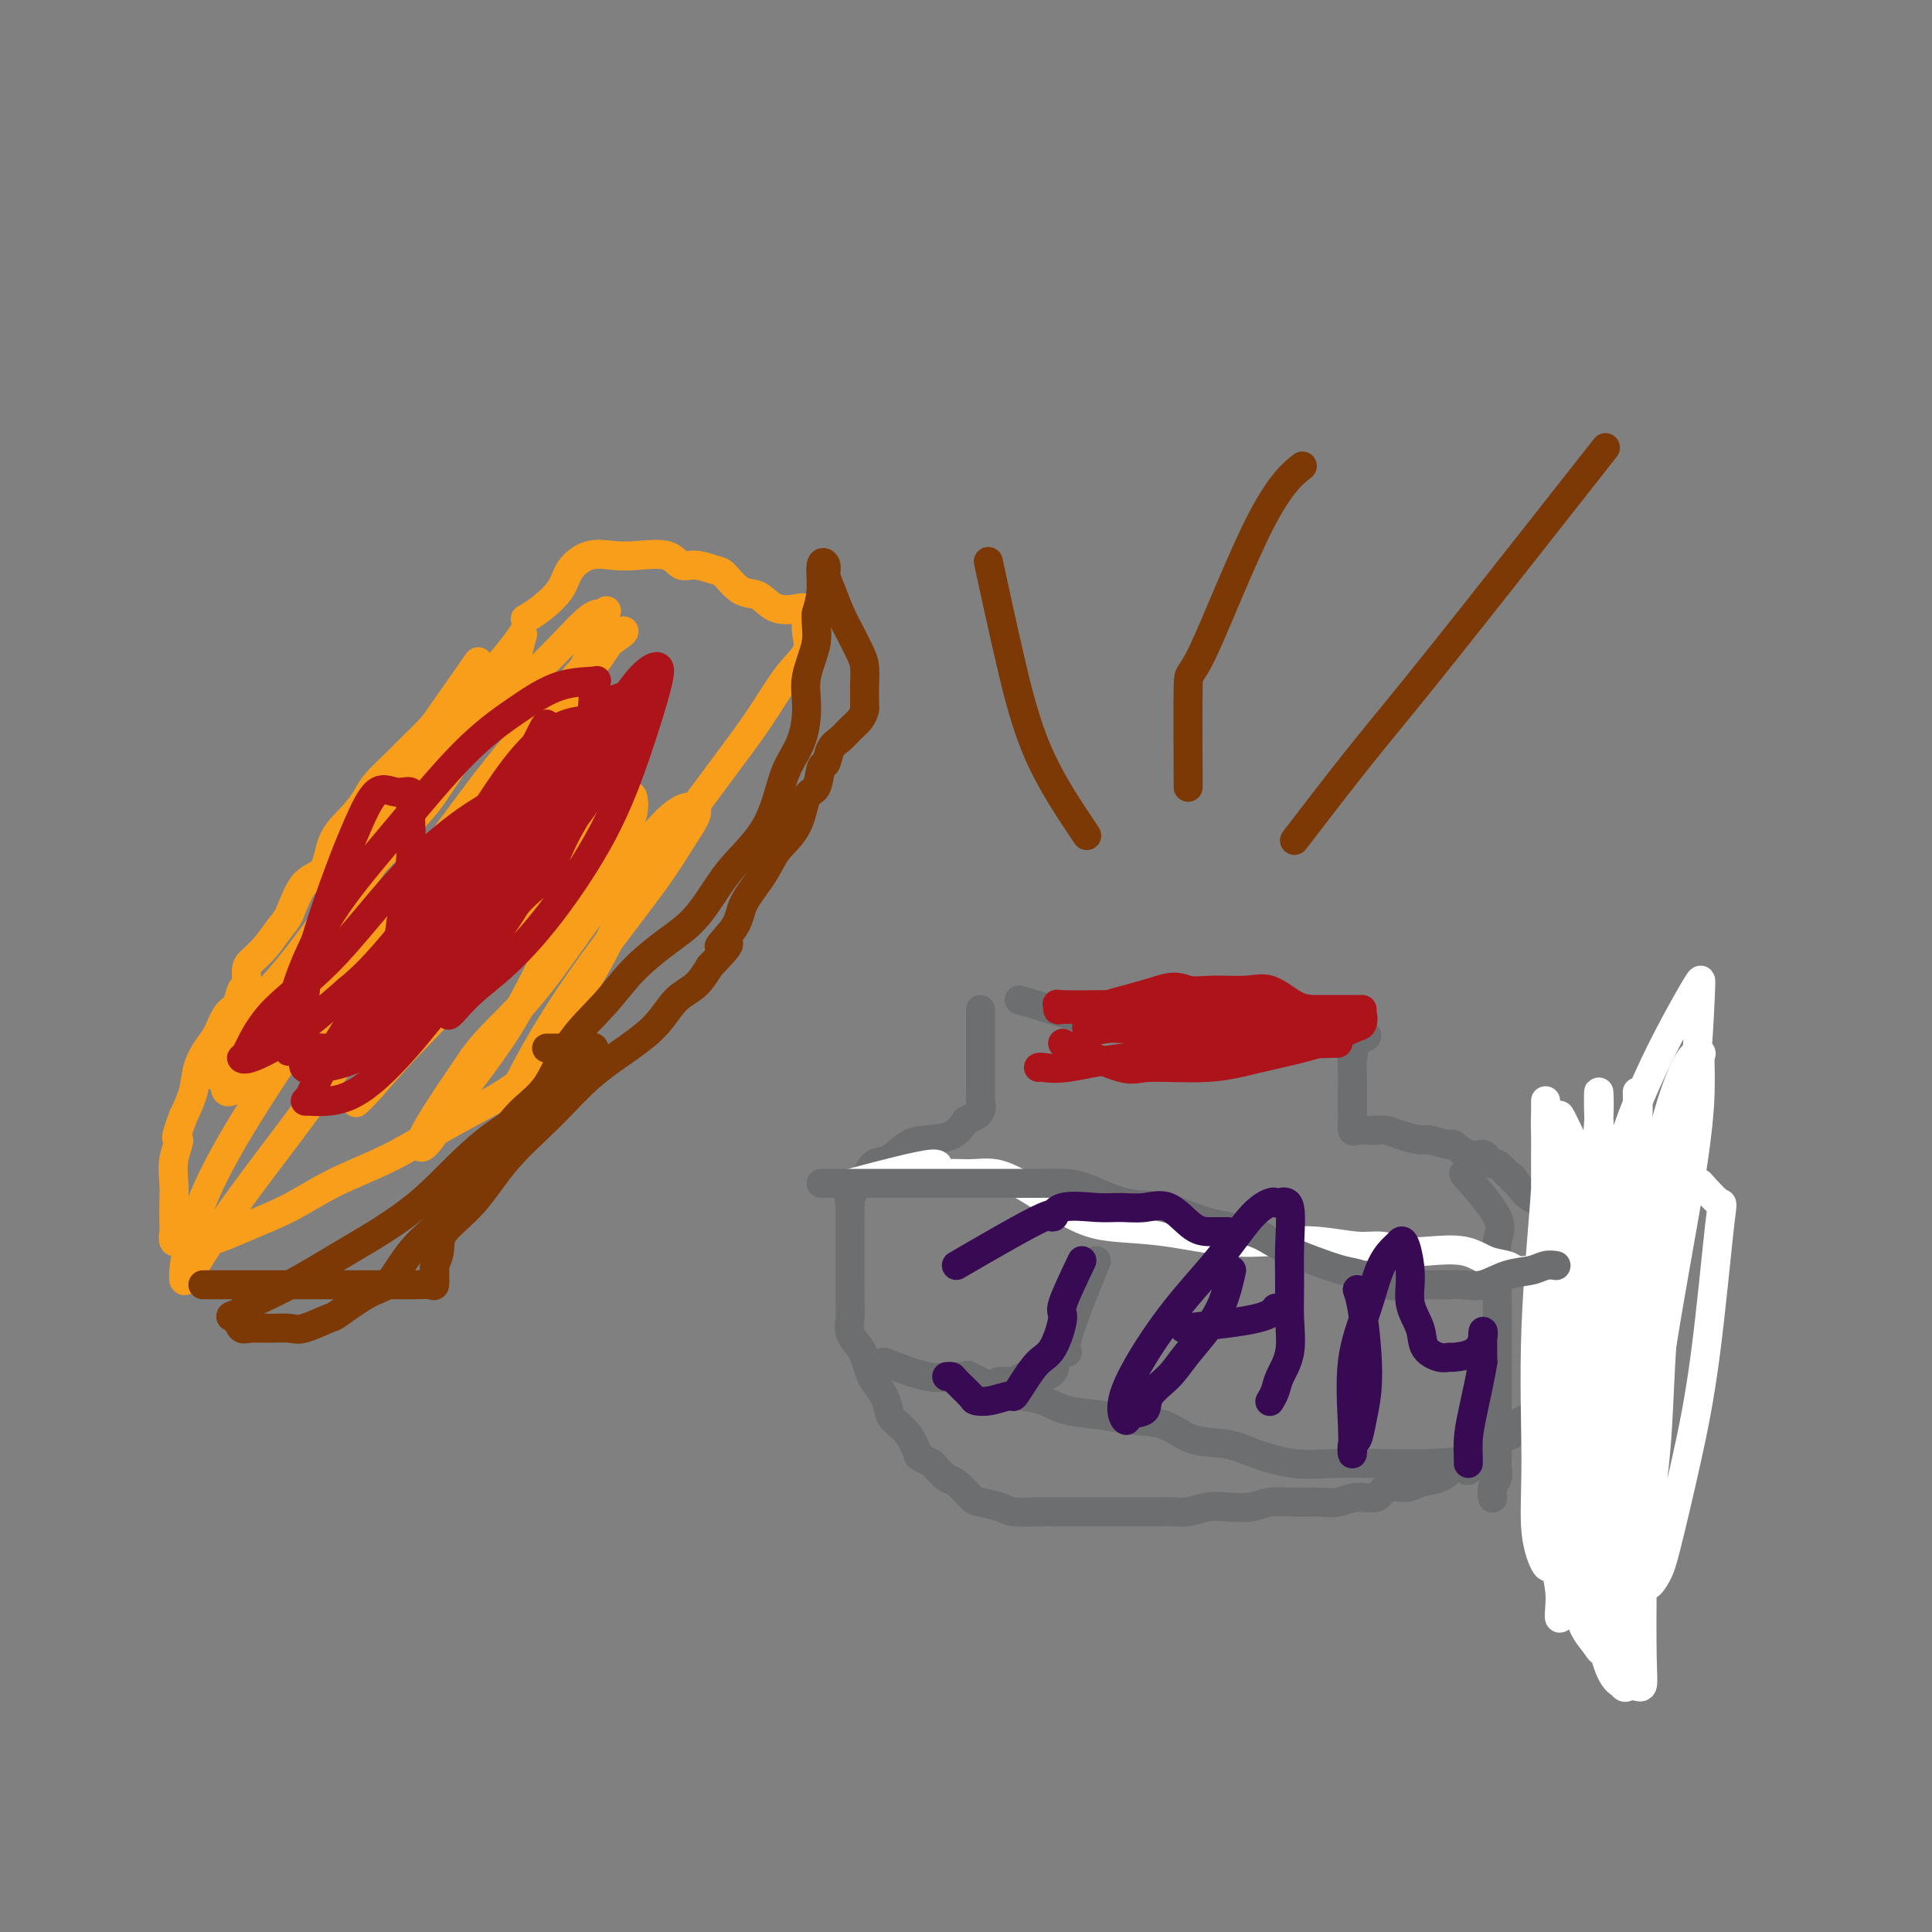 <svg viewBox='0 0 400 400' version='1.1' xmlns='http://www.w3.org/2000/svg' xmlns:xlink='http://www.w3.org/1999/xlink'><rect x="0" y="0" width="400" height="400" fill="#808080" stroke="none"/><g fill='none' stroke='#6D6E70' stroke-width='6' stroke-linecap='round' stroke-linejoin='round'><path d='M211,207c7.054,2.140 14.109,4.280 17,5c2.891,0.720 1.619,0.021 2,0c0.381,-0.021 2.413,0.635 4,1c1.587,0.365 2.727,0.437 4,1c1.273,0.563 2.679,1.615 4,2c1.321,0.385 2.558,0.103 4,0c1.442,-0.103 3.087,-0.028 4,0c0.913,0.028 1.092,0.008 2,0c0.908,-0.008 2.546,-0.002 4,0c1.454,0.002 2.726,0.002 4,0c1.274,-0.002 2.550,-0.007 4,0c1.450,0.007 3.075,0.026 4,0c0.925,-0.026 1.151,-0.097 2,0c0.849,0.097 2.323,0.361 3,0c0.677,-0.361 0.558,-1.347 1,-2c0.442,-0.653 1.446,-0.974 2,-1c0.554,-0.026 0.657,0.245 1,0c0.343,-0.245 0.927,-1.004 1,-1c0.073,0.004 -0.365,0.770 0,1c0.365,0.230 1.533,-0.077 2,0c0.467,0.077 0.234,0.539 0,1'/><path d='M280,214c5.879,0.029 1.575,1.100 0,2c-1.575,0.900 -0.422,1.627 0,2c0.422,0.373 0.113,0.390 0,1c-0.113,0.610 -0.030,1.812 0,3c0.030,1.188 0.008,2.364 0,3c-0.008,0.636 -0.002,0.734 0,1c0.002,0.266 0.001,0.700 0,1c-0.001,0.300 -0.001,0.466 0,1c0.001,0.534 0.002,1.435 0,2c-0.002,0.565 -0.009,0.792 0,1c0.009,0.208 0.033,0.396 0,1c-0.033,0.604 -0.122,1.625 0,2c0.122,0.375 0.457,0.103 1,0c0.543,-0.103 1.294,-0.038 2,0c0.706,0.038 1.366,0.047 2,0c0.634,-0.047 1.242,-0.152 2,0c0.758,0.152 1.665,0.560 3,1c1.335,0.440 3.098,0.910 4,1c0.902,0.090 0.942,-0.201 2,0c1.058,0.201 3.134,0.894 4,1c0.866,0.106 0.522,-0.374 1,0c0.478,0.374 1.776,1.601 3,2c1.224,0.399 2.372,-0.031 3,0c0.628,0.031 0.735,0.524 1,1c0.265,0.476 0.687,0.936 1,1c0.313,0.064 0.518,-0.267 1,0c0.482,0.267 1.241,1.134 2,2'/><path d='M312,243c2.059,1.142 1.205,0.995 1,1c-0.205,0.005 0.237,0.160 1,1c0.763,0.840 1.845,2.365 3,3c1.155,0.635 2.383,0.382 3,1c0.617,0.618 0.624,2.109 1,3c0.376,0.891 1.121,1.183 2,2c0.879,0.817 1.892,2.159 3,3c1.108,0.841 2.311,1.183 3,2c0.689,0.817 0.864,2.110 1,3c0.136,0.890 0.233,1.376 1,2c0.767,0.624 2.206,1.385 3,2c0.794,0.615 0.945,1.086 1,2c0.055,0.914 0.015,2.273 0,3c-0.015,0.727 -0.005,0.823 0,1c0.005,0.177 0.005,0.436 0,1c-0.005,0.564 -0.016,1.435 0,2c0.016,0.565 0.058,0.826 0,1c-0.058,0.174 -0.218,0.263 -1,1c-0.782,0.737 -2.187,2.122 -3,3c-0.813,0.878 -1.035,1.250 -2,2c-0.965,0.750 -2.672,1.877 -4,3c-1.328,1.123 -2.276,2.241 -3,3c-0.724,0.759 -1.225,1.159 -2,2c-0.775,0.841 -1.824,2.122 -3,3c-1.176,0.878 -2.479,1.352 -3,2c-0.521,0.648 -0.258,1.469 -1,2c-0.742,0.531 -2.487,0.771 -3,1c-0.513,0.229 0.208,0.446 0,1c-0.208,0.554 -1.345,1.444 -2,2c-0.655,0.556 -0.827,0.778 -1,1'/><path d='M307,302c-4.863,4.372 -3.020,1.803 -3,1c0.020,-0.803 -1.784,0.161 -3,1c-1.216,0.839 -1.843,1.553 -3,2c-1.157,0.447 -2.844,0.626 -4,1c-1.156,0.374 -1.782,0.941 -3,1c-1.218,0.059 -3.027,-0.391 -4,0c-0.973,0.391 -1.109,1.622 -2,2c-0.891,0.378 -2.538,-0.096 -4,0c-1.462,0.096 -2.739,0.761 -4,1c-1.261,0.239 -2.508,0.050 -4,0c-1.492,-0.050 -3.231,0.038 -5,0c-1.769,-0.038 -3.569,-0.203 -5,0c-1.431,0.203 -2.494,0.772 -4,1c-1.506,0.228 -3.455,0.114 -5,0c-1.545,-0.114 -2.685,-0.227 -4,0c-1.315,0.227 -2.805,0.793 -4,1c-1.195,0.207 -2.094,0.056 -3,0c-0.906,-0.056 -1.819,-0.015 -3,0c-1.181,0.015 -2.630,0.004 -4,0c-1.370,-0.004 -2.661,-0.001 -4,0c-1.339,0.001 -2.726,0.001 -4,0c-1.274,-0.001 -2.436,-0.003 -4,0c-1.564,0.003 -3.529,0.011 -5,0c-1.471,-0.011 -2.448,-0.042 -4,0c-1.552,0.042 -3.680,0.158 -5,0c-1.320,-0.158 -1.833,-0.590 -3,-1c-1.167,-0.410 -2.987,-0.798 -4,-1c-1.013,-0.202 -1.220,-0.219 -2,-1c-0.780,-0.781 -2.133,-2.326 -3,-3c-0.867,-0.674 -1.248,-0.478 -2,-1c-0.752,-0.522 -1.876,-1.761 -3,-3'/><path d='M193,303c-3.233,-1.800 -2.816,-1.300 -3,-2c-0.184,-0.700 -0.970,-2.600 -2,-4c-1.030,-1.400 -2.303,-2.299 -3,-3c-0.697,-0.701 -0.817,-1.203 -1,-2c-0.183,-0.797 -0.429,-1.889 -1,-3c-0.571,-1.111 -1.467,-2.240 -2,-3c-0.533,-0.760 -0.703,-1.151 -1,-2c-0.297,-0.849 -0.721,-2.156 -1,-3c-0.279,-0.844 -0.415,-1.226 -1,-2c-0.585,-0.774 -1.621,-1.941 -2,-3c-0.379,-1.059 -0.102,-2.011 0,-3c0.102,-0.989 0.027,-2.014 0,-3c-0.027,-0.986 -0.007,-1.931 0,-3c0.007,-1.069 0.002,-2.260 0,-3c-0.002,-0.740 -0.000,-1.027 0,-2c0.000,-0.973 -0.000,-2.631 0,-4c0.000,-1.369 0.000,-2.447 0,-3c-0.000,-0.553 -0.002,-0.580 0,-1c0.002,-0.420 0.007,-1.234 0,-2c-0.007,-0.766 -0.028,-1.484 0,-2c0.028,-0.516 0.104,-0.829 0,-1c-0.104,-0.171 -0.388,-0.201 0,-1c0.388,-0.799 1.447,-2.368 2,-3c0.553,-0.632 0.600,-0.327 1,-1c0.400,-0.673 1.153,-2.326 2,-3c0.847,-0.674 1.788,-0.371 3,-1c1.212,-0.629 2.696,-2.189 4,-3c1.304,-0.811 2.428,-0.872 4,-1c1.572,-0.128 3.592,-0.322 5,-1c1.408,-0.678 2.204,-1.839 3,-3'/><path d='M200,232c3.332,-1.587 2.161,-1.056 2,-1c-0.161,0.056 0.689,-0.365 1,-1c0.311,-0.635 0.083,-1.484 0,-2c-0.083,-0.516 -0.022,-0.700 0,-1c0.022,-0.300 0.006,-0.718 0,-1c-0.006,-0.282 -0.002,-0.429 0,-1c0.002,-0.571 0.000,-1.568 0,-2c-0.000,-0.432 -0.000,-0.300 0,-1c0.000,-0.700 0.000,-2.233 0,-3c-0.000,-0.767 -0.000,-0.769 0,-1c0.000,-0.231 0.000,-0.691 0,-1c-0.000,-0.309 -0.000,-0.468 0,-1c0.000,-0.532 0.000,-1.439 0,-2c-0.000,-0.561 -0.000,-0.777 0,-1c0.000,-0.223 0.000,-0.451 0,-1c-0.000,-0.549 -0.000,-1.417 0,-2c0.000,-0.583 0.000,-0.881 0,-1c-0.000,-0.119 -0.000,-0.060 0,0'/><path d='M303,243c2.959,3.355 5.917,6.710 7,9c1.083,2.290 0.290,3.513 0,5c-0.290,1.487 -0.078,3.236 0,5c0.078,1.764 0.021,3.543 0,5c-0.021,1.457 -0.006,2.593 0,4c0.006,1.407 0.001,3.086 0,4c-0.001,0.914 -0.000,1.061 0,2c0.000,0.939 0.000,2.668 0,4c-0.000,1.332 -0.000,2.267 0,3c0.000,0.733 0.000,1.262 0,2c-0.000,0.738 -0.000,1.683 0,3c0.000,1.317 0.000,3.006 0,4c-0.000,0.994 -0.000,1.291 0,2c0.000,0.709 0.001,1.828 0,3c-0.001,1.172 -0.004,2.397 0,3c0.004,0.603 0.015,0.586 0,1c-0.015,0.414 -0.057,1.260 0,2c0.057,0.740 0.211,1.374 0,2c-0.211,0.626 -0.788,1.246 -1,2c-0.212,0.754 -0.061,1.644 0,2c0.061,0.356 0.030,0.178 0,0'/></g>
<g fill='none' stroke='#FFFFFF' stroke-width='6' stroke-linecap='round' stroke-linejoin='round'><path d='M352,245c1.624,1.799 3.248,3.598 4,4c0.752,0.402 0.630,-0.592 0,5c-0.630,5.592 -1.770,17.770 -3,27c-1.230,9.230 -2.550,15.512 -4,22c-1.450,6.488 -3.031,13.180 -4,17c-0.969,3.820 -1.325,4.766 -2,6c-0.675,1.234 -1.670,2.756 -2,2c-0.330,-0.756 0.005,-3.792 0,-6c-0.005,-2.208 -0.352,-3.590 0,-7c0.352,-3.410 1.401,-8.848 2,-17c0.599,-8.152 0.747,-19.019 2,-31c1.253,-11.981 3.612,-25.075 5,-36c1.388,-10.925 1.806,-19.681 2,-24c0.194,-4.319 0.163,-4.199 0,-4c-0.163,0.199 -0.460,0.479 -3,5c-2.540,4.521 -7.324,13.282 -11,23c-3.676,9.718 -6.243,20.392 -8,31c-1.757,10.608 -2.704,21.149 -3,31c-0.296,9.851 0.060,19.013 0,26c-0.060,6.987 -0.537,11.799 0,15c0.537,3.201 2.088,4.791 3,6c0.912,1.209 1.187,2.037 2,2c0.813,-0.037 2.165,-0.938 3,-2c0.835,-1.062 1.152,-2.285 1,-5c-0.152,-2.715 -0.772,-6.923 -1,-13c-0.228,-6.077 -0.065,-14.022 0,-23c0.065,-8.978 0.033,-18.989 0,-29'/><path d='M335,270c0.462,-15.289 2.118,-21.012 3,-27c0.882,-5.988 0.992,-12.240 1,-15c0.008,-2.760 -0.084,-2.027 0,-1c0.084,1.027 0.346,2.347 0,5c-0.346,2.653 -1.300,6.638 -3,14c-1.700,7.362 -4.145,18.101 -5,30c-0.855,11.899 -0.120,24.956 0,35c0.120,10.044 -0.374,17.073 0,23c0.374,5.927 1.617,10.751 3,13c1.383,2.249 2.907,1.921 4,2c1.093,0.079 1.755,0.563 2,0c0.245,-0.563 0.074,-2.172 0,-6c-0.074,-3.828 -0.051,-9.873 0,-18c0.051,-8.127 0.129,-18.336 0,-31c-0.129,-12.664 -0.465,-27.784 1,-41c1.465,-13.216 4.730,-24.528 7,-30c2.270,-5.472 3.546,-5.104 4,-5c0.454,0.104 0.087,-0.056 0,1c-0.087,1.056 0.107,3.327 0,7c-0.107,3.673 -0.514,8.749 -2,18c-1.486,9.251 -4.052,22.679 -6,35c-1.948,12.321 -3.280,23.536 -4,33c-0.720,9.464 -0.830,17.178 -1,23c-0.170,5.822 -0.399,9.752 -1,12c-0.601,2.248 -1.573,2.812 -2,2c-0.427,-0.812 -0.310,-3.001 0,-6c0.310,-2.999 0.814,-6.807 0,-15c-0.814,-8.193 -2.947,-20.769 -4,-33c-1.053,-12.231 -1.027,-24.115 -1,-36'/><path d='M331,259c-0.775,-19.608 -0.212,-23.629 0,-27c0.212,-3.371 0.074,-6.091 0,-6c-0.074,0.091 -0.084,2.993 0,5c0.084,2.007 0.264,3.120 0,9c-0.264,5.880 -0.970,16.527 -2,28c-1.030,11.473 -2.383,23.771 -3,34c-0.617,10.229 -0.499,18.389 -1,24c-0.501,5.611 -1.623,8.671 -2,9c-0.377,0.329 -0.010,-2.075 0,-4c0.010,-1.925 -0.337,-3.370 -1,-7c-0.663,-3.630 -1.642,-9.443 -2,-17c-0.358,-7.557 -0.096,-16.858 0,-26c0.096,-9.142 0.025,-18.124 0,-27c-0.025,-8.876 -0.005,-17.646 0,-22c0.005,-4.354 -0.006,-4.294 0,-4c0.006,0.294 0.030,0.820 0,2c-0.030,1.180 -0.115,3.012 0,5c0.115,1.988 0.430,4.131 0,11c-0.430,6.869 -1.604,18.463 -2,29c-0.396,10.537 -0.012,20.016 0,27c0.012,6.984 -0.347,11.472 0,15c0.347,3.528 1.399,6.095 2,7c0.601,0.905 0.749,0.149 1,0c0.251,-0.149 0.603,0.311 1,0c0.397,-0.311 0.838,-1.393 1,-3c0.162,-1.607 0.044,-3.740 0,-8c-0.044,-4.260 -0.012,-10.646 0,-20c0.012,-9.354 0.006,-21.677 0,-34'/><path d='M323,259c0.027,-14.729 0.094,-20.553 0,-24c-0.094,-3.447 -0.351,-4.517 0,-4c0.351,0.517 1.309,2.622 2,4c0.691,1.378 1.116,2.029 1,5c-0.116,2.971 -0.773,8.260 -1,15c-0.227,6.740 -0.023,14.930 0,22c0.023,7.070 -0.136,13.020 0,18c0.136,4.980 0.567,8.990 1,11c0.433,2.010 0.869,2.020 1,2c0.131,-0.020 -0.042,-0.071 0,-1c0.042,-0.929 0.299,-2.737 0,-6c-0.299,-3.263 -1.156,-7.980 -2,-16c-0.844,-8.020 -1.676,-19.344 -2,-27c-0.324,-7.656 -0.139,-11.645 0,-15c0.139,-3.355 0.233,-6.074 0,-7c-0.233,-0.926 -0.794,-0.057 -1,0c-0.206,0.057 -0.059,-0.698 0,-1c0.059,-0.302 0.029,-0.151 0,0'/><path d='M176,245c7.244,-1.918 14.488,-3.836 17,-4c2.512,-0.164 0.292,1.426 0,2c-0.292,0.574 1.343,0.134 3,0c1.657,-0.134 3.338,0.040 5,0c1.662,-0.040 3.307,-0.295 5,0c1.693,0.295 3.433,1.138 5,2c1.567,0.862 2.961,1.741 5,3c2.039,1.259 4.723,2.898 7,4c2.277,1.102 4.146,1.667 7,2c2.854,0.333 6.692,0.433 11,1c4.308,0.567 9.084,1.601 13,2c3.916,0.399 6.970,0.163 10,0c3.030,-0.163 6.036,-0.253 9,0c2.964,0.253 5.884,0.851 8,1c2.116,0.149 3.426,-0.149 5,0c1.574,0.149 3.412,0.747 5,1c1.588,0.253 2.925,0.163 5,0c2.075,-0.163 4.888,-0.397 7,0c2.112,0.397 3.522,1.427 5,2c1.478,0.573 3.023,0.689 4,1c0.977,0.311 1.386,0.815 2,1c0.614,0.185 1.435,0.050 2,0c0.565,-0.050 0.876,-0.014 1,0c0.124,0.014 0.062,0.007 0,0'/></g>
<g fill='none' stroke='#6D6E70' stroke-width='6' stroke-linecap='round' stroke-linejoin='round'><path d='M170,245c7.990,0.000 15.980,0.000 19,0c3.020,-0.000 1.070,-0.000 1,0c-0.070,0.000 1.740,0.000 4,0c2.260,-0.000 4.971,-0.000 7,0c2.029,0.000 3.375,0.001 5,0c1.625,-0.001 3.527,-0.003 5,0c1.473,0.003 2.515,0.012 4,0c1.485,-0.012 3.411,-0.046 5,0c1.589,0.046 2.840,0.171 5,1c2.160,0.829 5.229,2.360 8,3c2.771,0.640 5.243,0.387 8,1c2.757,0.613 5.798,2.091 9,3c3.202,0.909 6.563,1.251 9,2c2.437,0.749 3.948,1.907 6,3c2.052,1.093 4.645,2.121 7,3c2.355,0.879 4.473,1.609 6,2c1.527,0.391 2.464,0.445 4,1c1.536,0.555 3.672,1.613 5,2c1.328,0.387 1.850,0.104 3,0c1.150,-0.104 2.929,-0.028 4,0c1.071,0.028 1.433,0.009 2,0c0.567,-0.009 1.340,-0.009 2,0c0.660,0.009 1.209,0.028 2,0c0.791,-0.028 1.825,-0.102 3,0c1.175,0.102 2.490,0.381 4,0c1.510,-0.381 3.214,-1.423 5,-2c1.786,-0.577 3.654,-0.691 5,-1c1.346,-0.309 2.170,-0.814 3,-1c0.830,-0.186 1.666,-0.053 2,0c0.334,0.053 0.167,0.027 0,0'/><path d='M183,282c3.332,1.274 6.664,2.548 9,3c2.336,0.452 3.677,0.082 5,0c1.323,-0.082 2.629,0.124 3,0c0.371,-0.124 -0.193,-0.576 1,0c1.193,0.576 4.142,2.182 6,3c1.858,0.818 2.626,0.850 4,1c1.374,0.150 3.353,0.419 5,1c1.647,0.581 2.962,1.473 5,2c2.038,0.527 4.799,0.690 7,1c2.201,0.310 3.842,0.768 6,1c2.158,0.232 4.833,0.238 7,1c2.167,0.762 3.824,2.281 6,3c2.176,0.719 4.869,0.637 7,1c2.131,0.363 3.701,1.170 6,2c2.299,0.830 5.327,1.684 8,2c2.673,0.316 4.989,0.095 8,0c3.011,-0.095 6.716,-0.064 10,0c3.284,0.064 6.148,0.162 10,0c3.852,-0.162 8.691,-0.582 11,-1c2.309,-0.418 2.088,-0.834 2,-1c-0.088,-0.166 -0.044,-0.083 0,0'/><path d='M227,261c-2.594,6.431 -5.187,12.862 -6,16c-0.813,3.138 0.155,2.983 0,3c-0.155,0.017 -1.432,0.204 -2,1c-0.568,0.796 -0.427,2.199 -1,3c-0.573,0.801 -1.860,0.999 -3,1c-1.140,0.001 -2.134,-0.196 -3,0c-0.866,0.196 -1.603,0.784 -2,1c-0.397,0.216 -0.453,0.058 -1,0c-0.547,-0.058 -1.585,-0.017 -2,0c-0.415,0.017 -0.208,0.008 0,0'/></g>
<g fill='none' stroke='#370A53' stroke-width='6' stroke-linecap='round' stroke-linejoin='round'><path d='M224,261c-1.732,3.629 -3.465,7.257 -4,9c-0.535,1.743 0.126,1.599 0,3c-0.126,1.401 -1.039,4.346 -2,6c-0.961,1.654 -1.968,2.016 -3,3c-1.032,0.984 -2.088,2.590 -3,4c-0.912,1.410 -1.681,2.626 -2,3c-0.319,0.374 -0.187,-0.092 -1,0c-0.813,0.092 -2.571,0.743 -4,1c-1.429,0.257 -2.530,0.122 -3,0c-0.470,-0.122 -0.308,-0.229 -1,-1c-0.692,-0.771 -2.237,-2.207 -3,-3c-0.763,-0.793 -0.744,-0.944 -1,-1c-0.256,-0.056 -0.787,-0.016 -1,0c-0.213,0.016 -0.106,0.008 0,0'/><path d='M198,262c7.394,-4.287 14.787,-8.575 18,-10c3.213,-1.425 2.245,0.011 2,0c-0.245,-0.011 0.232,-1.471 2,-2c1.768,-0.529 4.825,-0.128 7,0c2.175,0.128 3.467,-0.018 5,0c1.533,0.018 3.308,0.201 5,0c1.692,-0.201 3.301,-0.786 5,0c1.699,0.786 3.486,2.943 5,4c1.514,1.057 2.754,1.015 4,1c1.246,-0.015 2.499,-0.004 3,0c0.501,0.004 0.251,0.002 0,0'/><path d='M255,263c-0.678,3.023 -1.356,6.047 -3,9c-1.644,2.953 -4.255,5.837 -6,8c-1.745,2.163 -2.623,3.605 -4,5c-1.377,1.395 -3.251,2.742 -4,4c-0.749,1.258 -0.371,2.427 -1,3c-0.629,0.573 -2.264,0.548 -3,1c-0.736,0.452 -0.575,1.380 -1,1c-0.425,-0.380 -1.438,-2.067 0,-6c1.438,-3.933 5.327,-10.112 9,-15c3.673,-4.888 7.129,-8.486 10,-12c2.871,-3.514 5.155,-6.944 7,-9c1.845,-2.056 3.251,-2.738 4,-3c0.749,-0.262 0.842,-0.106 1,0c0.158,0.106 0.382,0.160 1,0c0.618,-0.160 1.632,-0.536 2,1c0.368,1.536 0.092,4.985 0,8c-0.092,3.015 0.001,5.598 0,8c-0.001,2.402 -0.095,4.623 0,7c0.095,2.377 0.379,4.910 0,7c-0.379,2.090 -1.421,3.735 -2,5c-0.579,1.265 -0.694,2.148 -1,3c-0.306,0.852 -0.802,1.672 -1,2c-0.198,0.328 -0.099,0.164 0,0'/><path d='M245,275c5.889,-0.622 11.778,-1.244 15,-2c3.222,-0.756 3.778,-1.644 4,-2c0.222,-0.356 0.111,-0.178 0,0'/><path d='M281,267c0.316,0.874 0.632,1.748 1,4c0.368,2.252 0.788,5.883 1,9c0.212,3.117 0.214,5.722 0,8c-0.214,2.278 -0.645,4.231 -1,6c-0.355,1.769 -0.633,3.356 -1,4c-0.367,0.644 -0.821,0.347 -1,1c-0.179,0.653 -0.082,2.258 0,2c0.082,-0.258 0.148,-2.377 0,-6c-0.148,-3.623 -0.510,-8.750 0,-13c0.510,-4.250 1.890,-7.623 3,-11c1.110,-3.377 1.948,-6.758 3,-9c1.052,-2.242 2.318,-3.346 3,-4c0.682,-0.654 0.778,-0.857 1,-1c0.222,-0.143 0.568,-0.225 1,1c0.432,1.225 0.948,3.758 1,6c0.052,2.242 -0.361,4.194 0,6c0.361,1.806 1.494,3.465 2,5c0.506,1.535 0.383,2.946 1,4c0.617,1.054 1.973,1.752 3,2c1.027,0.248 1.725,0.048 2,0c0.275,-0.048 0.126,0.056 1,0c0.874,-0.056 2.770,-0.273 4,-1c1.230,-0.727 1.793,-1.965 2,-3c0.207,-1.035 0.059,-1.867 0,-1c-0.059,0.867 -0.030,3.434 0,6'/><path d='M307,282c-0.392,2.735 -1.373,7.073 -2,10c-0.627,2.927 -0.900,4.444 -1,6c-0.100,1.556 -0.027,3.150 0,4c0.027,0.850 0.008,0.957 0,1c-0.008,0.043 -0.004,0.021 0,0'/></g>
<g fill='none' stroke='#AD1419' stroke-width='6' stroke-linecap='round' stroke-linejoin='round'><path d='M220,216c4.689,2.125 9.379,4.249 12,5c2.621,0.751 3.174,0.127 6,0c2.826,-0.127 7.923,0.241 12,0c4.077,-0.241 7.132,-1.091 11,-2c3.868,-0.909 8.549,-1.876 12,-3c3.451,-1.124 5.673,-2.406 7,-3c1.327,-0.594 1.759,-0.499 2,-1c0.241,-0.501 0.292,-1.598 0,-2c-0.292,-0.402 -0.927,-0.110 -2,0c-1.073,0.110 -2.585,0.037 -4,0c-1.415,-0.037 -2.733,-0.039 -4,0c-1.267,0.039 -2.484,0.119 -4,0c-1.516,-0.119 -3.333,-0.438 -5,0c-1.667,0.438 -3.184,1.634 -5,2c-1.816,0.366 -3.929,-0.099 -6,0c-2.071,0.099 -4.099,0.762 -6,1c-1.901,0.238 -3.675,0.050 -6,0c-2.325,-0.050 -5.202,0.037 -7,0c-1.798,-0.037 -2.518,-0.198 -4,0c-1.482,0.198 -3.727,0.754 -4,0c-0.273,-0.754 1.427,-2.818 3,-4c1.573,-1.182 3.021,-1.480 5,-2c1.979,-0.520 4.490,-1.260 7,-2'/><path d='M240,205c3.473,-1.234 4.655,-0.320 6,0c1.345,0.320 2.852,0.047 5,0c2.148,-0.047 4.937,0.131 7,0c2.063,-0.131 3.401,-0.571 5,0c1.599,0.571 3.460,2.153 5,3c1.540,0.847 2.759,0.959 4,1c1.241,0.041 2.506,0.011 4,0c1.494,-0.011 3.219,-0.003 4,0c0.781,0.003 0.618,0.001 1,0c0.382,-0.001 1.309,-0.000 1,0c-0.309,0.000 -1.854,0.000 -4,0c-2.146,-0.000 -4.892,-0.000 -8,0c-3.108,0.000 -6.578,0.000 -10,0c-3.422,-0.000 -6.798,-0.000 -10,0c-3.202,0.000 -6.231,0.001 -9,0c-2.769,-0.001 -5.277,-0.004 -8,0c-2.723,0.004 -5.660,0.015 -8,0c-2.340,-0.015 -4.081,-0.057 -5,0c-0.919,0.057 -1.015,0.211 -1,0c0.015,-0.211 0.142,-0.788 0,-1c-0.142,-0.212 -0.553,-0.060 1,0c1.553,0.060 5.070,0.030 8,0c2.930,-0.030 5.274,-0.058 8,0c2.726,0.058 5.834,0.201 9,1c3.166,0.799 6.391,2.254 9,3c2.609,0.746 4.603,0.785 7,1c2.397,0.215 5.199,0.608 8,1'/><path d='M269,214c5.847,1.381 3.963,1.833 4,2c0.037,0.167 1.994,0.048 3,0c1.006,-0.048 1.062,-0.024 1,0c-0.062,0.024 -0.241,0.047 -1,0c-0.759,-0.047 -2.099,-0.163 -4,0c-1.901,0.163 -4.362,0.604 -8,1c-3.638,0.396 -8.453,0.747 -14,1c-5.547,0.253 -11.826,0.408 -17,1c-5.174,0.592 -9.242,1.623 -12,2c-2.758,0.377 -4.204,0.102 -5,0c-0.796,-0.102 -0.942,-0.029 -1,0c-0.058,0.029 -0.029,0.015 0,0'/></g>
<g fill='none' stroke='#F99E1B' stroke-width='6' stroke-linecap='round' stroke-linejoin='round'><path d='M99,137c-2.724,3.878 -5.447,7.756 -7,10c-1.553,2.244 -1.934,2.854 -3,4c-1.066,1.146 -2.815,2.826 -4,4c-1.185,1.174 -1.806,1.841 -3,3c-1.194,1.159 -2.961,2.811 -4,4c-1.039,1.189 -1.348,1.914 -2,3c-0.652,1.086 -1.645,2.532 -3,4c-1.355,1.468 -3.072,2.958 -4,5c-0.928,2.042 -1.066,4.637 -2,6c-0.934,1.363 -2.663,1.496 -4,3c-1.337,1.504 -2.282,4.379 -3,6c-0.718,1.621 -1.211,1.986 -2,3c-0.789,1.014 -1.875,2.675 -3,4c-1.125,1.325 -2.290,2.313 -3,3c-0.710,0.687 -0.967,1.074 -1,2c-0.033,0.926 0.157,2.390 0,3c-0.157,0.610 -0.661,0.364 -1,1c-0.339,0.636 -0.515,2.153 -1,3c-0.485,0.847 -1.281,1.023 -2,2c-0.719,0.977 -1.361,2.756 -2,4c-0.639,1.244 -1.274,1.952 -2,3c-0.726,1.048 -1.542,2.436 -2,4c-0.458,1.564 -0.560,3.304 -1,5c-0.440,1.696 -1.220,3.348 -2,5'/><path d='M38,231c-2.332,5.908 -1.161,4.679 -1,5c0.161,0.321 -0.689,2.193 -1,4c-0.311,1.807 -0.085,3.550 0,5c0.085,1.450 0.027,2.609 0,4c-0.027,1.391 -0.023,3.016 0,4c0.023,0.984 0.064,1.327 0,2c-0.064,0.673 -0.232,1.676 0,2c0.232,0.324 0.864,-0.029 2,0c1.136,0.029 2.776,0.442 5,0c2.224,-0.442 5.031,-1.737 8,-3c2.969,-1.263 6.098,-2.494 9,-4c2.902,-1.506 5.577,-3.287 9,-5c3.423,-1.713 7.595,-3.357 11,-5c3.405,-1.643 6.042,-3.283 9,-5c2.958,-1.717 6.238,-3.510 9,-5c2.762,-1.490 5.005,-2.677 7,-4c1.995,-1.323 3.743,-2.784 5,-4c1.257,-1.216 2.022,-2.189 3,-3c0.978,-0.811 2.170,-1.462 3,-3c0.830,-1.538 1.299,-3.963 2,-6c0.701,-2.037 1.633,-3.685 3,-6c1.367,-2.315 3.169,-5.298 5,-9c1.831,-3.702 3.693,-8.125 6,-12c2.307,-3.875 5.060,-7.204 8,-11c2.940,-3.796 6.066,-8.059 9,-12c2.934,-3.941 5.676,-7.560 8,-11c2.324,-3.440 4.230,-6.701 6,-9c1.770,-2.299 3.402,-3.637 4,-5c0.598,-1.363 0.161,-2.752 0,-4c-0.161,-1.248 -0.046,-2.357 0,-3c0.046,-0.643 0.023,-0.822 0,-1'/><path d='M167,127c-0.253,-1.493 -0.885,-1.224 -2,-1c-1.115,0.224 -2.711,0.403 -4,0c-1.289,-0.403 -2.269,-1.389 -3,-2c-0.731,-0.611 -1.214,-0.848 -2,-1c-0.786,-0.152 -1.877,-0.221 -3,-1c-1.123,-0.779 -2.279,-2.269 -3,-3c-0.721,-0.731 -1.007,-0.704 -2,-1c-0.993,-0.296 -2.694,-0.916 -4,-1c-1.306,-0.084 -2.218,0.368 -3,0c-0.782,-0.368 -1.435,-1.554 -3,-2c-1.565,-0.446 -4.042,-0.150 -6,0c-1.958,0.150 -3.398,0.155 -5,0c-1.602,-0.155 -3.365,-0.469 -5,0c-1.635,0.469 -3.143,1.719 -4,3c-0.857,1.281 -1.065,2.591 -2,4c-0.935,1.409 -2.598,2.918 -4,4c-1.402,1.082 -2.543,1.738 -3,2c-0.457,0.262 -0.228,0.131 0,0'/><path d='M120,156c-6.730,5.272 -13.460,10.543 -20,18c-6.540,7.457 -12.889,17.099 -19,24c-6.111,6.901 -11.986,11.062 -17,15c-5.014,3.938 -9.169,7.652 -12,10c-2.831,2.348 -4.338,3.331 -5,3c-0.662,-0.331 -0.481,-1.977 0,-4c0.481,-2.023 1.260,-4.422 5,-10c3.740,-5.578 10.439,-14.333 16,-23c5.561,-8.667 9.984,-17.245 15,-25c5.016,-7.755 10.626,-14.687 15,-20c4.374,-5.313 7.513,-9.007 9,-11c1.487,-1.993 1.322,-2.284 1,-1c-0.322,1.284 -0.801,4.142 -3,8c-2.199,3.858 -6.118,8.717 -10,14c-3.882,5.283 -7.726,10.992 -12,17c-4.274,6.008 -8.978,12.315 -13,18c-4.022,5.685 -7.363,10.748 -11,16c-3.637,5.252 -7.569,10.694 -10,14c-2.431,3.306 -3.361,4.475 -4,4c-0.639,-0.475 -0.986,-2.594 0,-5c0.986,-2.406 3.306,-5.098 6,-8c2.694,-2.902 5.764,-6.012 9,-10c3.236,-3.988 6.639,-8.854 10,-13c3.361,-4.146 6.681,-7.573 10,-11'/><path d='M80,176c7.248,-8.538 7.868,-8.885 10,-12c2.132,-3.115 5.777,-9.000 10,-14c4.223,-5.000 9.025,-9.115 13,-13c3.975,-3.885 7.124,-7.540 9,-9c1.876,-1.460 2.478,-0.724 3,-1c0.522,-0.276 0.963,-1.566 0,1c-0.963,2.566 -3.330,8.986 -7,16c-3.670,7.014 -8.642,14.622 -14,23c-5.358,8.378 -11.101,17.525 -17,27c-5.899,9.475 -11.953,19.279 -18,28c-6.047,8.721 -12.085,16.359 -17,23c-4.915,6.641 -8.706,12.284 -11,16c-2.294,3.716 -3.091,5.504 -3,3c0.091,-2.504 1.070,-9.299 5,-18c3.930,-8.701 10.810,-19.309 18,-30c7.190,-10.691 14.689,-21.465 22,-31c7.311,-9.535 14.434,-17.830 21,-26c6.566,-8.170 12.575,-16.214 17,-21c4.425,-4.786 7.267,-6.316 8,-7c0.733,-0.684 -0.644,-0.524 -2,1c-1.356,1.524 -2.690,4.412 -6,8c-3.310,3.588 -8.594,7.876 -14,14c-5.406,6.124 -10.932,14.084 -17,22c-6.068,7.916 -12.679,15.787 -18,23c-5.321,7.213 -9.354,13.768 -12,17c-2.646,3.232 -3.905,3.139 -4,3c-0.095,-0.139 0.973,-0.326 4,-3c3.027,-2.674 8.014,-7.837 13,-13'/><path d='M73,203c5.791,-6.481 11.768,-14.684 18,-22c6.232,-7.316 12.717,-13.746 18,-19c5.283,-5.254 9.363,-9.332 12,-12c2.637,-2.668 3.833,-3.926 4,-3c0.167,0.926 -0.693,4.038 -2,7c-1.307,2.962 -3.059,5.776 -7,11c-3.941,5.224 -10.070,12.860 -15,20c-4.930,7.140 -8.662,13.786 -12,20c-3.338,6.214 -6.284,11.996 -9,16c-2.716,4.004 -5.204,6.229 -6,7c-0.796,0.771 0.100,0.088 2,-2c1.900,-2.088 4.803,-5.580 9,-10c4.197,-4.420 9.688,-9.767 14,-15c4.312,-5.233 7.445,-10.353 11,-15c3.555,-4.647 7.531,-8.820 11,-12c3.469,-3.180 6.430,-5.367 8,-7c1.570,-1.633 1.748,-2.712 2,-2c0.252,0.712 0.579,3.215 -1,6c-1.579,2.785 -5.063,5.853 -8,10c-2.937,4.147 -5.328,9.374 -8,15c-2.672,5.626 -5.625,11.652 -9,17c-3.375,5.348 -7.172,10.019 -10,14c-2.828,3.981 -4.686,7.273 -6,9c-1.314,1.727 -2.085,1.888 -2,1c0.085,-0.888 1.024,-2.825 3,-6c1.976,-3.175 4.988,-7.587 8,-12'/><path d='M98,219c3.288,-4.551 7.007,-7.429 11,-12c3.993,-4.571 8.260,-10.833 12,-16c3.740,-5.167 6.952,-9.237 10,-13c3.048,-3.763 5.933,-7.219 8,-9c2.067,-1.781 3.315,-1.885 4,-2c0.685,-0.115 0.806,-0.239 1,0c0.194,0.239 0.461,0.843 0,2c-0.461,1.157 -1.651,2.868 -3,5c-1.349,2.132 -2.856,4.684 -6,9c-3.144,4.316 -7.925,10.394 -12,16c-4.075,5.606 -7.443,10.740 -10,15c-2.557,4.260 -4.302,7.646 -5,9c-0.698,1.354 -0.349,0.677 0,0'/></g>
<g fill='none' stroke='#AD1419' stroke-width='6' stroke-linecap='round' stroke-linejoin='round'><path d='M120,159c-0.990,1.457 -1.980,2.914 -7,8c-5.020,5.086 -14.071,13.800 -19,20c-4.929,6.200 -5.737,9.886 -7,13c-1.263,3.114 -2.983,5.655 -4,7c-1.017,1.345 -1.331,1.494 0,2c1.331,0.506 4.309,1.370 7,0c2.691,-1.370 5.096,-4.972 8,-9c2.904,-4.028 6.306,-8.480 9,-13c2.694,-4.520 4.680,-9.106 7,-14c2.320,-4.894 4.972,-10.095 7,-14c2.028,-3.905 3.430,-6.512 4,-8c0.570,-1.488 0.308,-1.856 0,-2c-0.308,-0.144 -0.662,-0.062 -2,0c-1.338,0.062 -3.660,0.105 -6,1c-2.340,0.895 -4.700,2.642 -7,5c-2.300,2.358 -4.541,5.329 -7,9c-2.459,3.671 -5.136,8.044 -8,12c-2.864,3.956 -5.917,7.497 -8,11c-2.083,3.503 -3.198,6.970 -4,9c-0.802,2.030 -1.293,2.623 -1,3c0.293,0.377 1.369,0.536 3,-1c1.631,-1.536 3.815,-4.768 6,-8'/><path d='M91,190c2.792,-2.880 5.273,-5.581 8,-10c2.727,-4.419 5.699,-10.555 8,-15c2.301,-4.445 3.931,-7.199 5,-10c1.069,-2.801 1.577,-5.648 1,-5c-0.577,0.648 -2.239,4.791 -5,9c-2.761,4.209 -6.623,8.483 -10,13c-3.377,4.517 -6.271,9.277 -9,14c-2.729,4.723 -5.295,9.411 -8,14c-2.705,4.589 -5.550,9.081 -7,12c-1.450,2.919 -1.504,4.265 -2,5c-0.496,0.735 -1.434,0.857 0,1c1.434,0.143 5.242,0.305 8,-2c2.758,-2.305 4.468,-7.076 7,-11c2.532,-3.924 5.886,-6.999 9,-11c3.114,-4.001 5.987,-8.928 8,-13c2.013,-4.072 3.164,-7.288 4,-10c0.836,-2.712 1.356,-4.921 1,-6c-0.356,-1.079 -1.589,-1.027 -4,0c-2.411,1.027 -6.001,3.029 -10,6c-3.999,2.971 -8.406,6.911 -13,12c-4.594,5.089 -9.374,11.328 -14,16c-4.626,4.672 -9.099,7.776 -12,11c-2.901,3.224 -4.230,6.568 -5,8c-0.770,1.432 -0.979,0.951 -1,1c-0.021,0.049 0.148,0.629 2,0c1.852,-0.629 5.386,-2.465 9,-5c3.614,-2.535 7.307,-5.767 11,-9'/><path d='M72,205c5.597,-4.535 9.090,-9.374 14,-15c4.910,-5.626 11.236,-12.041 17,-18c5.764,-5.959 10.967,-11.463 15,-16c4.033,-4.537 6.895,-8.108 9,-10c2.105,-1.892 3.452,-2.105 3,-2c-0.452,0.105 -2.703,0.527 -5,2c-2.297,1.473 -4.638,3.998 -8,7c-3.362,3.002 -7.744,6.483 -12,11c-4.256,4.517 -8.386,10.071 -13,17c-4.614,6.929 -9.712,15.232 -14,22c-4.288,6.768 -7.767,12.002 -10,16c-2.233,3.998 -3.220,6.760 -4,8c-0.780,1.240 -1.354,0.958 0,1c1.354,0.042 4.636,0.407 8,-1c3.364,-1.407 6.811,-4.585 10,-8c3.189,-3.415 6.121,-7.066 10,-12c3.879,-4.934 8.705,-11.150 13,-18c4.295,-6.850 8.060,-14.333 11,-21c2.940,-6.667 5.057,-12.519 6,-17c0.943,-4.481 0.713,-7.590 1,-9c0.287,-1.410 1.089,-1.122 0,-1c-1.089,0.122 -4.071,0.077 -7,1c-2.929,0.923 -5.806,2.812 -9,5c-3.194,2.188 -6.706,4.674 -11,9c-4.294,4.326 -9.372,10.491 -14,16c-4.628,5.509 -8.808,10.363 -12,15c-3.192,4.637 -5.398,9.056 -7,13c-1.602,3.944 -2.601,7.413 -3,10c-0.399,2.587 -0.200,4.294 0,6'/><path d='M60,216c-0.538,2.697 -0.383,1.438 1,1c1.383,-0.438 3.994,-0.057 6,0c2.006,0.057 3.407,-0.210 5,-1c1.593,-0.790 3.379,-2.105 5,-4c1.621,-1.895 3.078,-4.372 4,-8c0.922,-3.628 1.311,-8.407 2,-13c0.689,-4.593 1.679,-9.001 2,-13c0.321,-3.999 -0.028,-7.588 0,-10c0.028,-2.412 0.431,-3.648 0,-4c-0.431,-0.352 -1.698,0.179 -3,0c-1.302,-0.179 -2.640,-1.070 -4,0c-1.360,1.070 -2.742,4.099 -4,7c-1.258,2.901 -2.392,5.674 -4,10c-1.608,4.326 -3.691,10.204 -5,15c-1.309,4.796 -1.843,8.510 -2,12c-0.157,3.490 0.065,6.756 0,9c-0.065,2.244 -0.416,3.467 0,4c0.416,0.533 1.598,0.376 4,0c2.402,-0.376 6.023,-0.971 10,-4c3.977,-3.029 8.309,-8.491 13,-14c4.691,-5.509 9.740,-11.065 15,-17c5.260,-5.935 10.731,-12.250 15,-18c4.269,-5.750 7.336,-10.936 9,-14c1.664,-3.064 1.924,-4.006 2,-5c0.076,-0.994 -0.032,-2.041 0,-2c0.032,0.041 0.205,1.170 -1,3c-1.205,1.830 -3.787,4.360 -7,8c-3.213,3.640 -7.057,8.388 -11,14c-3.943,5.612 -7.985,12.088 -11,18c-3.015,5.912 -5.004,11.261 -6,14c-0.996,2.739 -0.998,2.870 -1,3'/><path d='M94,207c-2.695,5.718 -0.434,2.514 2,0c2.434,-2.514 5.041,-4.339 8,-7c2.959,-2.661 6.270,-6.158 10,-11c3.730,-4.842 7.879,-11.030 11,-17c3.121,-5.970 5.216,-11.722 7,-17c1.784,-5.278 3.259,-10.080 4,-13c0.741,-2.920 0.748,-3.956 0,-4c-0.748,-0.044 -2.249,0.904 -4,3c-1.751,2.096 -3.751,5.341 -7,10c-3.249,4.659 -7.749,10.732 -11,17c-3.251,6.268 -5.255,12.729 -7,17c-1.745,4.271 -3.231,6.351 -3,6c0.231,-0.351 2.180,-3.132 4,-5c1.820,-1.868 3.510,-2.824 5,-5c1.490,-2.176 2.781,-5.573 4,-8c1.219,-2.427 2.365,-3.885 3,-6c0.635,-2.115 0.759,-4.887 1,-7c0.241,-2.113 0.601,-3.569 1,-5c0.399,-1.431 0.839,-2.839 1,-4c0.161,-1.161 0.043,-2.074 0,-2c-0.043,0.074 -0.012,1.135 0,2c0.012,0.865 0.003,1.533 0,2c-0.003,0.467 -0.002,0.734 0,1'/><path d='M123,154c0.000,0.500 0.000,0.250 0,0'/></g>
<g fill='none' stroke='#7C3805' stroke-width='6' stroke-linecap='round' stroke-linejoin='round'><path d='M42,266c1.538,-0.000 3.075,-0.000 7,0c3.925,0.000 10.237,0.000 14,0c3.763,-0.000 4.976,-0.001 7,0c2.024,0.001 4.858,0.002 7,0c2.142,-0.002 3.593,-0.007 5,0c1.407,0.007 2.770,0.027 4,0c1.230,-0.027 2.329,-0.100 3,0c0.671,0.100 0.916,0.372 1,0c0.084,-0.372 0.008,-1.389 0,-2c-0.008,-0.611 0.054,-0.816 0,-1c-0.054,-0.184 -0.224,-0.345 0,-1c0.224,-0.655 0.840,-1.803 1,-3c0.160,-1.197 -0.137,-2.444 1,-4c1.137,-1.556 3.709,-3.423 6,-6c2.291,-2.577 4.300,-5.864 7,-9c2.700,-3.136 6.090,-6.121 9,-9c2.910,-2.879 5.338,-5.651 8,-8c2.662,-2.349 5.556,-4.273 8,-6c2.444,-1.727 4.439,-3.257 6,-5c1.561,-1.743 2.690,-3.700 4,-5c1.310,-1.300 2.803,-1.943 4,-3c1.197,-1.057 2.099,-2.529 3,-4'/><path d='M147,200c6.786,-6.911 2.750,-4.189 2,-4c-0.750,0.189 1.784,-2.155 3,-4c1.216,-1.845 1.112,-3.192 2,-5c0.888,-1.808 2.766,-4.078 4,-6c1.234,-1.922 1.822,-3.496 3,-5c1.178,-1.504 2.946,-2.936 4,-5c1.054,-2.064 1.395,-4.759 2,-6c0.605,-1.241 1.475,-1.028 2,-2c0.525,-0.972 0.707,-3.128 1,-4c0.293,-0.872 0.698,-0.460 1,-1c0.302,-0.540 0.501,-2.032 1,-3c0.499,-0.968 1.296,-1.411 2,-2c0.704,-0.589 1.313,-1.322 2,-2c0.687,-0.678 1.452,-1.300 2,-2c0.548,-0.700 0.879,-1.479 1,-2c0.121,-0.521 0.030,-0.785 0,-1c-0.030,-0.215 0.000,-0.381 0,-1c-0.000,-0.619 -0.030,-1.689 0,-3c0.030,-1.311 0.121,-2.861 0,-4c-0.121,-1.139 -0.453,-1.866 -1,-3c-0.547,-1.134 -1.308,-2.674 -2,-4c-0.692,-1.326 -1.314,-2.436 -2,-4c-0.686,-1.564 -1.437,-3.581 -2,-5c-0.563,-1.419 -0.938,-2.239 -1,-3c-0.062,-0.761 0.190,-1.462 0,-2c-0.190,-0.538 -0.820,-0.914 -1,0c-0.180,0.914 0.092,3.118 0,5c-0.092,1.882 -0.546,3.441 -1,5'/><path d='M169,127c-0.187,2.244 0.347,3.856 0,6c-0.347,2.144 -1.573,4.822 -2,7c-0.427,2.178 -0.055,3.855 0,6c0.055,2.145 -0.208,4.758 -1,7c-0.792,2.242 -2.115,4.112 -3,6c-0.885,1.888 -1.334,3.793 -2,6c-0.666,2.207 -1.550,4.717 -3,7c-1.450,2.283 -3.464,4.338 -5,6c-1.536,1.662 -2.592,2.931 -4,5c-1.408,2.069 -3.167,4.937 -5,7c-1.833,2.063 -3.741,3.321 -6,5c-2.259,1.679 -4.868,3.779 -7,6c-2.132,2.221 -3.787,4.565 -6,7c-2.213,2.435 -4.983,4.963 -7,8c-2.017,3.037 -3.280,6.584 -5,9c-1.720,2.416 -3.898,3.702 -6,6c-2.102,2.298 -4.127,5.608 -6,8c-1.873,2.392 -3.593,3.867 -5,6c-1.407,2.133 -2.502,4.925 -4,7c-1.498,2.075 -3.400,3.432 -5,5c-1.600,1.568 -2.897,3.346 -4,5c-1.103,1.654 -2.011,3.183 -3,4c-0.989,0.817 -2.059,0.923 -4,2c-1.941,1.077 -4.752,3.126 -6,4c-1.248,0.874 -0.932,0.574 -2,1c-1.068,0.426 -3.518,1.580 -5,2c-1.482,0.420 -1.994,0.107 -3,0c-1.006,-0.107 -2.507,-0.008 -4,0c-1.493,0.008 -2.979,-0.075 -4,0c-1.021,0.075 -1.577,0.307 -2,0c-0.423,-0.307 -0.711,-1.154 -1,-2'/><path d='M49,273c-2.256,-0.457 -0.895,-0.601 0,-1c0.895,-0.399 1.326,-1.055 3,-2c1.674,-0.945 4.593,-2.181 8,-4c3.407,-1.819 7.301,-4.222 12,-7c4.699,-2.778 10.201,-5.932 15,-10c4.799,-4.068 8.893,-9.052 14,-13c5.107,-3.948 11.227,-6.862 15,-10c3.773,-3.138 5.199,-6.501 6,-8c0.801,-1.499 0.978,-1.134 1,-1c0.022,0.134 -0.109,0.036 -2,0c-1.891,-0.036 -5.540,-0.010 -7,0c-1.460,0.010 -0.730,0.005 0,0'/><path d='M225,173c-3.667,-5.458 -7.333,-10.917 -10,-17c-2.667,-6.083 -4.333,-12.792 -6,-20c-1.667,-7.208 -3.333,-14.917 -4,-18c-0.667,-3.083 -0.333,-1.542 0,0'/><path d='M246,163c-0.040,-8.813 -0.080,-17.627 0,-21c0.080,-3.373 0.279,-1.306 3,-7c2.721,-5.694 7.963,-19.148 12,-27c4.037,-7.852 6.868,-10.100 8,-11c1.132,-0.900 0.566,-0.450 0,0'/><path d='M268,174c4.887,-6.363 9.774,-12.726 14,-18c4.226,-5.274 7.792,-9.458 17,-21c9.208,-11.542 24.060,-30.440 30,-38c5.940,-7.560 2.970,-3.780 0,0'/></g>
</svg>